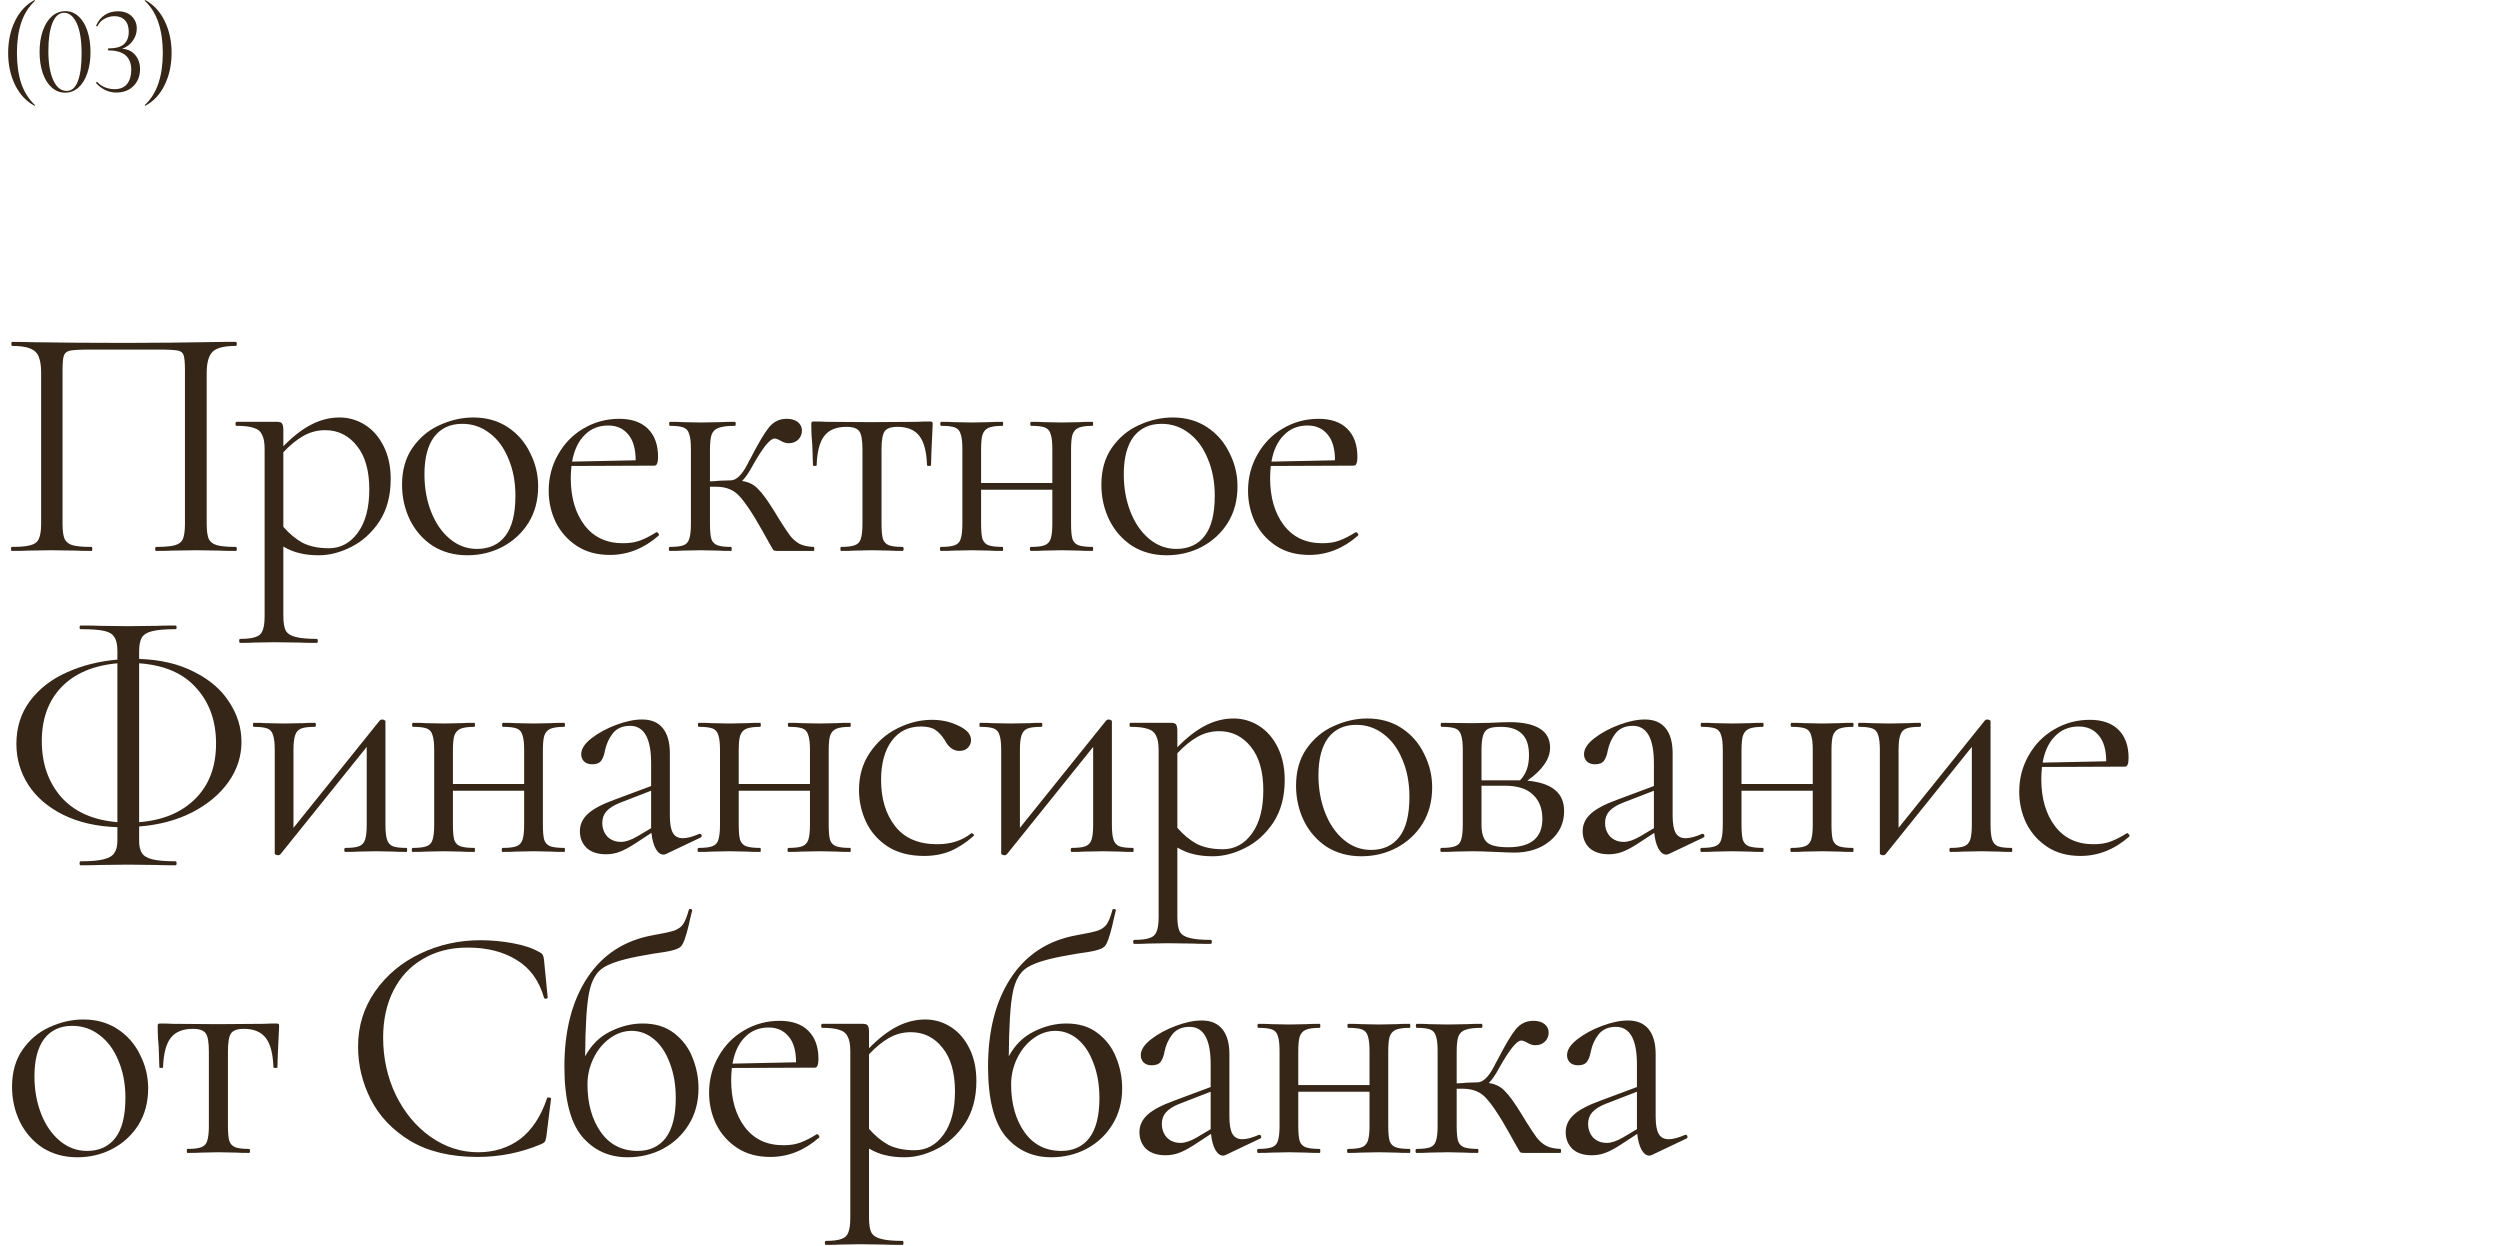 <?xml version="1.0" encoding="UTF-8"?> <svg xmlns="http://www.w3.org/2000/svg" width="299" height="149" viewBox="0 0 299 149" fill="none"><path d="M0.975 6.33C0.975 4.91 1.25 3.635 1.8 2.505C2.35 1.375 3.12 0.545 4.11 0.015C4.13 0.005 4.15 0.015 4.17 0.045C4.19 0.065 4.19 0.085 4.17 0.105C3.43 0.805 2.885 1.675 2.535 2.715C2.195 3.745 2.025 4.95 2.025 6.33C2.025 7.71 2.195 8.92 2.535 9.96C2.885 10.99 3.43 11.855 4.17 12.555C4.19 12.565 4.19 12.585 4.17 12.615C4.15 12.645 4.13 12.655 4.11 12.645C3.12 12.105 2.35 11.275 1.8 10.155C1.25 9.025 0.975 7.75 0.975 6.33ZM7.794 11.085C7.194 11.085 6.659 10.88 6.189 10.47C5.729 10.06 5.369 9.485 5.109 8.745C4.859 8.005 4.734 7.155 4.734 6.195C4.734 5.245 4.864 4.405 5.124 3.675C5.384 2.935 5.744 2.36 6.204 1.95C6.674 1.54 7.214 1.335 7.824 1.335C8.414 1.335 8.934 1.54 9.384 1.95C9.844 2.36 10.199 2.94 10.449 3.69C10.699 4.43 10.824 5.28 10.824 6.24C10.824 7.19 10.694 8.035 10.434 8.775C10.184 9.505 9.829 10.075 9.369 10.485C8.909 10.885 8.384 11.085 7.794 11.085ZM7.974 10.875C8.574 10.875 9.019 10.49 9.309 9.72C9.609 8.94 9.759 7.84 9.759 6.42C9.759 4.82 9.564 3.605 9.174 2.775C8.784 1.945 8.279 1.53 7.659 1.53C7.059 1.53 6.594 1.94 6.264 2.76C5.944 3.58 5.784 4.69 5.784 6.09C5.784 7.56 5.979 8.725 6.369 9.585C6.759 10.445 7.294 10.875 7.974 10.875ZM14.604 5.835C15.274 5.875 15.799 6.125 16.179 6.585C16.559 7.045 16.749 7.605 16.749 8.265C16.749 8.815 16.629 9.305 16.389 9.735C16.149 10.155 15.814 10.485 15.384 10.725C14.954 10.955 14.469 11.07 13.929 11.07C12.999 11.07 12.189 10.695 11.499 9.945L11.484 9.915C11.484 9.875 11.504 9.845 11.544 9.825C11.594 9.795 11.629 9.795 11.649 9.825C11.909 10.105 12.219 10.315 12.579 10.455C12.949 10.595 13.319 10.665 13.689 10.665C14.369 10.665 14.874 10.455 15.204 10.035C15.534 9.605 15.699 9.05 15.699 8.37C15.699 6.81 14.789 6.03 12.969 6.03C12.959 6.03 12.944 6.02 12.924 6C12.914 5.97 12.909 5.94 12.909 5.91C12.909 5.88 12.914 5.855 12.924 5.835C12.944 5.805 12.959 5.79 12.969 5.79C13.849 5.79 14.474 5.615 14.844 5.265C15.214 4.915 15.399 4.43 15.399 3.81C15.399 3.21 15.249 2.75 14.949 2.43C14.649 2.1 14.229 1.935 13.689 1.935C13.269 1.935 12.869 2.04 12.489 2.25C12.119 2.45 11.844 2.745 11.664 3.135C11.664 3.145 11.654 3.15 11.634 3.15C11.604 3.15 11.569 3.14 11.529 3.12C11.499 3.1 11.489 3.08 11.499 3.06C11.729 2.52 12.069 2.1 12.519 1.8C12.969 1.5 13.494 1.35 14.094 1.35C14.804 1.35 15.359 1.55 15.759 1.95C16.159 2.34 16.359 2.83 16.359 3.42C16.359 3.94 16.199 4.425 15.879 4.875C15.569 5.315 15.144 5.635 14.604 5.835ZM20.522 6.33C20.522 7.75 20.247 9.025 19.697 10.155C19.147 11.285 18.377 12.115 17.387 12.645C17.367 12.655 17.347 12.645 17.327 12.615C17.307 12.595 17.307 12.575 17.327 12.555C18.067 11.855 18.607 10.99 18.947 9.96C19.297 8.92 19.472 7.71 19.472 6.33C19.472 4.95 19.297 3.745 18.947 2.715C18.607 1.675 18.067 0.805 17.327 0.105C17.307 0.095 17.307 0.075 17.327 0.045C17.347 0.015 17.367 0.005 17.387 0.015C18.377 0.555 19.147 1.39 19.697 2.52C20.247 3.64 20.522 4.91 20.522 6.33Z" fill="#352617"></path><path d="M28.2 65.41C28.28 65.41 28.32 65.49 28.32 65.65C28.32 65.81 28.28 65.89 28.2 65.89C27.347 65.89 26.68 65.877 26.2 65.85L23.48 65.81L20.64 65.85C20.16 65.877 19.507 65.89 18.68 65.89C18.6 65.89 18.56 65.81 18.56 65.65C18.56 65.49 18.6 65.41 18.68 65.41C19.693 65.41 20.44 65.344 20.92 65.21C21.4 65.077 21.72 64.823 21.88 64.45C22.04 64.05 22.12 63.45 22.12 62.65V44.29C22.12 43.383 22.067 42.783 21.96 42.49C21.88 42.197 21.653 42.01 21.28 41.93C20.907 41.85 20.147 41.81 19 41.81H10.8C9.6 41.81 8.8 41.85 8.4 41.93C8 42.01 7.747 42.21 7.64 42.53C7.533 42.824 7.48 43.41 7.48 44.29V62.65C7.48 63.45 7.56 64.05 7.72 64.45C7.907 64.823 8.227 65.077 8.68 65.21C9.16 65.344 9.92 65.41 10.96 65.41C11.013 65.41 11.04 65.49 11.04 65.65C11.04 65.81 11.013 65.89 10.96 65.89C10.133 65.89 9.48 65.877 9 65.85L6.12 65.81L3.4 65.85C2.92 65.877 2.253 65.89 1.4 65.89C1.347 65.89 1.32 65.81 1.32 65.65C1.32 65.49 1.347 65.41 1.4 65.41C2.413 65.41 3.16 65.344 3.64 65.21C4.147 65.077 4.48 64.823 4.64 64.45C4.827 64.05 4.92 63.45 4.92 62.65V44.61C4.92 43.783 4.827 43.144 4.64 42.69C4.48 42.237 4.147 41.904 3.64 41.69C3.133 41.477 2.4 41.37 1.44 41.37C1.387 41.37 1.36 41.29 1.36 41.13C1.36 40.97 1.387 40.89 1.44 40.89C2.347 40.89 3.213 40.904 4.04 40.93C7.507 40.983 11.147 41.01 14.96 41.01C18.427 41.01 22.4 40.97 26.88 40.89H28.2C28.28 40.89 28.32 40.97 28.32 41.13C28.32 41.29 28.28 41.37 28.2 41.37C26.813 41.37 25.88 41.61 25.4 42.09C24.947 42.57 24.72 43.41 24.72 44.61V62.65C24.72 63.45 24.8 64.05 24.96 64.45C25.147 64.823 25.48 65.077 25.96 65.21C26.44 65.344 27.187 65.41 28.2 65.41ZM40.608 49.93C41.702 49.93 42.715 50.224 43.648 50.81C44.582 51.397 45.328 52.25 45.888 53.37C46.448 54.49 46.728 55.797 46.728 57.29C46.728 59.29 46.275 60.983 45.368 62.37C44.462 63.73 43.342 64.743 42.008 65.41C40.702 66.077 39.408 66.41 38.128 66.41C37.275 66.41 36.528 66.33 35.888 66.17C35.248 66.037 34.582 65.77 33.888 65.37V73.65C33.888 74.45 33.982 75.037 34.168 75.41C34.382 75.784 34.768 76.037 35.328 76.17C35.888 76.33 36.742 76.41 37.888 76.41C37.968 76.41 38.008 76.49 38.008 76.65C38.008 76.81 37.968 76.89 37.888 76.89C36.955 76.89 36.222 76.877 35.688 76.85L32.768 76.81L30.408 76.85C30.008 76.877 29.448 76.89 28.728 76.89C28.648 76.89 28.608 76.81 28.608 76.65C28.608 76.49 28.648 76.41 28.728 76.41C29.582 76.41 30.208 76.33 30.608 76.17C31.008 76.037 31.275 75.784 31.408 75.41C31.568 75.037 31.648 74.45 31.648 73.65V53.69C31.648 52.917 31.542 52.343 31.328 51.97C31.142 51.57 30.808 51.303 30.328 51.17C29.875 51.01 29.195 50.93 28.288 50.93C28.208 50.93 28.168 50.85 28.168 50.69C28.168 50.53 28.208 50.45 28.288 50.45H33.128C33.448 50.45 33.648 50.517 33.728 50.65C33.835 50.783 33.888 51.063 33.888 51.49V53.37C35.035 52.197 36.155 51.33 37.248 50.77C38.342 50.21 39.462 49.93 40.608 49.93ZM39.328 65.57C40.742 65.57 41.902 64.944 42.808 63.69C43.715 62.437 44.168 60.717 44.168 58.53C44.168 56.29 43.675 54.557 42.688 53.33C41.702 52.077 40.435 51.45 38.888 51.45C37.955 51.45 37.088 51.677 36.288 52.13C35.488 52.584 34.688 53.237 33.888 54.09V63.01C34.608 63.837 35.382 64.477 36.208 64.93C37.062 65.357 38.102 65.57 39.328 65.57ZM55.884 66.41C54.337 66.41 52.964 66.037 51.764 65.29C50.59 64.517 49.684 63.49 49.044 62.21C48.404 60.904 48.084 59.49 48.084 57.97C48.084 56.237 48.497 54.77 49.324 53.57C50.177 52.343 51.257 51.437 52.564 50.85C53.897 50.237 55.244 49.93 56.604 49.93C58.177 49.93 59.55 50.317 60.724 51.09C61.897 51.864 62.79 52.89 63.404 54.17C64.044 55.423 64.364 56.757 64.364 58.17C64.364 59.824 63.977 61.277 63.204 62.53C62.43 63.757 61.39 64.717 60.084 65.41C58.804 66.077 57.404 66.41 55.884 66.41ZM57.044 65.65C58.51 65.65 59.644 65.13 60.444 64.09C61.244 63.05 61.644 61.45 61.644 59.29C61.644 57.637 61.364 56.157 60.804 54.85C60.27 53.544 59.524 52.53 58.564 51.81C57.604 51.063 56.51 50.69 55.284 50.69C53.844 50.69 52.724 51.21 51.924 52.25C51.15 53.29 50.764 54.783 50.764 56.73C50.764 58.357 51.03 59.85 51.564 61.21C52.097 62.57 52.844 63.65 53.804 64.45C54.764 65.25 55.844 65.65 57.044 65.65ZM78.544 63.65C78.624 63.65 78.691 63.703 78.744 63.81C78.824 63.89 78.838 63.97 78.784 64.05C77.024 65.597 75.078 66.37 72.944 66.37C71.398 66.37 70.078 66.01 68.984 65.29C67.891 64.57 67.051 63.623 66.464 62.45C65.904 61.277 65.624 60.023 65.624 58.69C65.624 57.117 65.998 55.677 66.744 54.37C67.491 53.037 68.504 51.997 69.784 51.25C71.091 50.477 72.518 50.09 74.064 50.09C75.558 50.09 76.704 50.49 77.504 51.29C78.304 52.09 78.704 53.21 78.704 54.65C78.704 55.023 78.664 55.29 78.584 55.45C78.531 55.61 78.424 55.69 78.264 55.69L68.344 55.73C68.291 56.317 68.264 56.797 68.264 57.17C68.264 59.49 68.811 61.37 69.904 62.81C70.998 64.25 72.531 64.97 74.504 64.97C75.304 64.97 75.984 64.864 76.544 64.65C77.131 64.437 77.784 64.103 78.504 63.65H78.544ZM72.744 50.89C71.598 50.89 70.651 51.277 69.904 52.05C69.158 52.797 68.664 53.85 68.424 55.21L76.024 55.05C76.024 53.69 75.731 52.663 75.144 51.97C74.558 51.25 73.758 50.89 72.744 50.89ZM97.312 65.41C97.366 65.41 97.392 65.49 97.392 65.65C97.392 65.81 97.366 65.89 97.312 65.89H92.873C92.686 65.89 92.552 65.85 92.472 65.77C92.419 65.663 92.206 65.29 91.832 64.65C91.486 64.01 90.993 63.144 90.353 62.05C89.686 60.957 89.126 60.144 88.672 59.61C88.246 59.077 87.793 58.717 87.312 58.53C86.859 58.317 86.272 58.21 85.552 58.21H84.912V62.65C84.912 63.45 84.966 64.05 85.073 64.45C85.206 64.823 85.446 65.077 85.793 65.21C86.139 65.344 86.686 65.41 87.433 65.41C87.486 65.41 87.513 65.49 87.513 65.65C87.513 65.81 87.486 65.89 87.433 65.89C86.766 65.89 86.233 65.877 85.832 65.85L83.832 65.81L81.672 65.85C81.299 65.877 80.779 65.89 80.112 65.89C80.032 65.89 79.993 65.81 79.993 65.65C79.993 65.49 80.032 65.41 80.112 65.41C80.859 65.41 81.406 65.344 81.752 65.21C82.099 65.077 82.326 64.823 82.433 64.45C82.566 64.05 82.632 63.45 82.632 62.65V53.69C82.632 52.89 82.566 52.303 82.433 51.93C82.326 51.53 82.099 51.264 81.752 51.13C81.406 50.997 80.873 50.93 80.153 50.93C80.073 50.93 80.032 50.85 80.032 50.69C80.032 50.53 80.073 50.45 80.153 50.45C80.793 50.45 81.299 50.464 81.672 50.49L83.832 50.53L86.153 50.49C86.579 50.464 87.153 50.45 87.873 50.45C87.953 50.45 87.993 50.53 87.993 50.69C87.993 50.85 87.953 50.93 87.873 50.93C87.019 50.93 86.379 51.01 85.953 51.17C85.552 51.303 85.272 51.57 85.112 51.97C84.979 52.37 84.912 52.97 84.912 53.77V57.57C85.233 57.57 85.632 57.544 86.112 57.49L87.392 57.45C88.059 57.45 88.726 56.81 89.392 55.53C89.472 55.37 89.539 55.237 89.593 55.13C89.672 54.997 89.739 54.877 89.793 54.77C90.699 53.01 91.419 51.797 91.953 51.13C92.513 50.437 93.219 50.09 94.073 50.09C94.659 50.09 95.112 50.224 95.433 50.49C95.752 50.757 95.912 51.09 95.912 51.49C95.912 51.917 95.766 52.277 95.472 52.57C95.179 52.864 94.793 53.01 94.312 53.01C94.019 53.01 93.713 52.917 93.392 52.73C93.073 52.544 92.819 52.45 92.632 52.45C92.099 52.45 91.219 53.544 89.993 55.73C89.566 56.53 89.153 57.13 88.752 57.53C89.526 57.637 90.153 57.944 90.632 58.45C91.139 58.93 91.819 59.864 92.672 61.25L93.233 62.17C93.766 63.023 94.192 63.663 94.513 64.09C94.832 64.49 95.206 64.81 95.632 65.05C96.059 65.263 96.619 65.383 97.312 65.41ZM100.591 65.89C100.538 65.89 100.511 65.81 100.511 65.65C100.511 65.49 100.538 65.41 100.591 65.41C101.338 65.41 101.884 65.344 102.231 65.21C102.604 65.077 102.844 64.823 102.951 64.45C103.084 64.05 103.151 63.45 103.151 62.65V53.77C103.151 52.677 103.031 51.957 102.791 51.61C102.551 51.237 102.031 51.05 101.231 51.05C100.031 51.05 99.151 51.41 98.591 52.13C98.031 52.85 97.724 54.023 97.671 55.65C97.671 55.703 97.591 55.73 97.431 55.73C97.298 55.73 97.231 55.703 97.231 55.65L97.151 53.25C97.124 52.957 97.098 52.61 97.071 52.21C97.044 51.783 97.031 51.303 97.031 50.77C97.031 50.61 97.044 50.517 97.071 50.49C97.098 50.437 97.191 50.41 97.351 50.41C97.911 50.41 98.404 50.423 98.831 50.45L104.191 50.49L109.671 50.45C110.124 50.423 110.631 50.41 111.191 50.41C111.378 50.41 111.484 50.437 111.511 50.49C111.538 50.517 111.551 50.61 111.551 50.77C111.418 53.437 111.351 55.063 111.351 55.65C111.351 55.703 111.271 55.73 111.111 55.73C110.978 55.73 110.898 55.703 110.871 55.65C110.818 54.023 110.511 52.85 109.951 52.13C109.391 51.41 108.524 51.05 107.351 51.05C106.551 51.05 106.031 51.237 105.791 51.61C105.551 51.957 105.431 52.677 105.431 53.77V62.65C105.431 63.45 105.484 64.05 105.591 64.45C105.724 64.823 105.964 65.077 106.311 65.21C106.658 65.344 107.204 65.41 107.951 65.41C108.031 65.41 108.071 65.49 108.071 65.65C108.071 65.81 108.031 65.89 107.951 65.89C107.284 65.89 106.764 65.877 106.391 65.85L104.311 65.81L102.271 65.85C101.871 65.877 101.311 65.89 100.591 65.89ZM130.659 65.41C130.713 65.41 130.739 65.49 130.739 65.65C130.739 65.81 130.713 65.89 130.659 65.89C129.966 65.89 129.419 65.877 129.019 65.85L127.019 65.81L124.859 65.85C124.486 65.877 123.966 65.89 123.299 65.89C123.219 65.89 123.179 65.81 123.179 65.65C123.179 65.49 123.219 65.41 123.299 65.41C124.046 65.41 124.593 65.344 124.939 65.21C125.286 65.077 125.526 64.823 125.659 64.45C125.793 64.05 125.859 63.45 125.859 62.65V58.57H117.339V62.65C117.339 63.45 117.393 64.05 117.499 64.45C117.633 64.823 117.873 65.077 118.219 65.21C118.593 65.344 119.153 65.41 119.899 65.41C119.953 65.41 119.979 65.49 119.979 65.65C119.979 65.81 119.953 65.89 119.899 65.89C119.206 65.89 118.659 65.877 118.259 65.85L116.259 65.81L114.139 65.85C113.766 65.877 113.233 65.89 112.539 65.89C112.459 65.89 112.419 65.81 112.419 65.65C112.419 65.49 112.459 65.41 112.539 65.41C113.286 65.41 113.833 65.344 114.179 65.21C114.553 65.077 114.793 64.823 114.899 64.45C115.033 64.05 115.099 63.45 115.099 62.65V53.69C115.099 52.89 115.033 52.303 114.899 51.93C114.793 51.53 114.566 51.264 114.219 51.13C113.873 50.997 113.326 50.93 112.579 50.93C112.499 50.93 112.459 50.85 112.459 50.69C112.459 50.53 112.499 50.45 112.579 50.45C113.246 50.45 113.766 50.464 114.139 50.49L116.259 50.53L118.299 50.49C118.699 50.464 119.233 50.45 119.899 50.45C119.953 50.45 119.979 50.53 119.979 50.69C119.979 50.85 119.953 50.93 119.899 50.93C119.153 50.93 118.593 51.01 118.219 51.17C117.873 51.33 117.633 51.61 117.499 52.01C117.393 52.383 117.339 52.97 117.339 53.77V57.77H125.859V53.69C125.859 52.89 125.793 52.303 125.659 51.93C125.553 51.53 125.326 51.264 124.979 51.13C124.633 50.997 124.086 50.93 123.339 50.93C123.259 50.93 123.219 50.85 123.219 50.69C123.219 50.53 123.259 50.45 123.339 50.45C124.006 50.45 124.526 50.464 124.899 50.49L127.019 50.53L129.059 50.49C129.459 50.464 129.993 50.45 130.659 50.45C130.713 50.45 130.739 50.53 130.739 50.69C130.739 50.85 130.713 50.93 130.659 50.93C129.913 50.93 129.353 51.01 128.979 51.17C128.633 51.33 128.393 51.61 128.259 52.01C128.153 52.383 128.099 52.97 128.099 53.77V62.65C128.099 63.45 128.153 64.05 128.259 64.45C128.393 64.823 128.633 65.077 128.979 65.21C129.353 65.344 129.913 65.41 130.659 65.41ZM139.524 66.41C137.978 66.41 136.604 66.037 135.404 65.29C134.231 64.517 133.324 63.49 132.684 62.21C132.044 60.904 131.724 59.49 131.724 57.97C131.724 56.237 132.138 54.77 132.964 53.57C133.818 52.343 134.898 51.437 136.204 50.85C137.538 50.237 138.884 49.93 140.244 49.93C141.818 49.93 143.191 50.317 144.364 51.09C145.538 51.864 146.431 52.89 147.044 54.17C147.684 55.423 148.004 56.757 148.004 58.17C148.004 59.824 147.618 61.277 146.844 62.53C146.071 63.757 145.031 64.717 143.724 65.41C142.444 66.077 141.044 66.41 139.524 66.41ZM140.684 65.65C142.151 65.65 143.284 65.13 144.084 64.09C144.884 63.05 145.284 61.45 145.284 59.29C145.284 57.637 145.004 56.157 144.444 54.85C143.911 53.544 143.164 52.53 142.204 51.81C141.244 51.063 140.151 50.69 138.924 50.69C137.484 50.69 136.364 51.21 135.564 52.25C134.791 53.29 134.404 54.783 134.404 56.73C134.404 58.357 134.671 59.85 135.204 61.21C135.738 62.57 136.484 63.65 137.444 64.45C138.404 65.25 139.484 65.65 140.684 65.65ZM162.185 63.65C162.265 63.65 162.332 63.703 162.385 63.81C162.465 63.89 162.478 63.97 162.425 64.05C160.665 65.597 158.718 66.37 156.585 66.37C155.038 66.37 153.718 66.01 152.625 65.29C151.532 64.57 150.692 63.623 150.105 62.45C149.545 61.277 149.265 60.023 149.265 58.69C149.265 57.117 149.638 55.677 150.385 54.37C151.132 53.037 152.145 51.997 153.425 51.25C154.732 50.477 156.158 50.09 157.705 50.09C159.198 50.09 160.345 50.49 161.145 51.29C161.945 52.09 162.345 53.21 162.345 54.65C162.345 55.023 162.305 55.29 162.225 55.45C162.172 55.61 162.065 55.69 161.905 55.69L151.985 55.73C151.932 56.317 151.905 56.797 151.905 57.17C151.905 59.49 152.452 61.37 153.545 62.81C154.638 64.25 156.172 64.97 158.145 64.97C158.945 64.97 159.625 64.864 160.185 64.65C160.772 64.437 161.425 64.103 162.145 63.65H162.185ZM156.385 50.89C155.238 50.89 154.292 51.277 153.545 52.05C152.798 52.797 152.305 53.85 152.065 55.21L159.665 55.05C159.665 53.69 159.372 52.663 158.785 51.97C158.198 51.25 157.398 50.89 156.385 50.89ZM28.88 88.73C28.88 90.463 28.36 92.064 27.32 93.53C26.28 94.997 24.827 96.21 22.96 97.17C21.12 98.103 19.013 98.663 16.64 98.85V100.57C16.64 101.183 16.747 101.663 16.96 102.01C17.173 102.357 17.587 102.61 18.2 102.77C18.84 102.93 19.773 103.01 21 103.01C21.08 103.01 21.12 103.09 21.12 103.25C21.12 103.41 21.08 103.49 21 103.49C20.04 103.49 19.28 103.477 18.72 103.45L15.28 103.41L12 103.45C11.413 103.477 10.627 103.49 9.64 103.49C9.56 103.49 9.52 103.41 9.52 103.25C9.52 103.09 9.56 103.01 9.64 103.01C10.867 103.01 11.787 102.93 12.4 102.77C13.04 102.61 13.467 102.357 13.68 102.01C13.92 101.663 14.04 101.183 14.04 100.57V98.93C11.56 98.85 9.4 98.357 7.56 97.45C5.747 96.543 4.36 95.357 3.4 93.89C2.44 92.397 1.96 90.757 1.96 88.97C1.96 86.997 2.507 85.277 3.6 83.81C4.72 82.344 6.187 81.21 8 80.41C9.84 79.584 11.853 79.077 14.04 78.89V77.85C14.04 77.103 13.92 76.557 13.68 76.21C13.467 75.837 13.053 75.584 12.44 75.45C11.853 75.317 10.92 75.25 9.64 75.25C9.56 75.25 9.52 75.183 9.52 75.05C9.52 74.89 9.56 74.81 9.64 74.81C10.627 74.81 11.413 74.823 12 74.85L15.28 74.89L18.76 74.85C19.32 74.823 20.067 74.81 21 74.81C21.08 74.81 21.12 74.89 21.12 75.05C21.12 75.183 21.08 75.25 21 75.25C19.747 75.25 18.813 75.33 18.2 75.49C17.613 75.624 17.2 75.877 16.96 76.25C16.747 76.624 16.64 77.183 16.64 77.93V78.81C19.2 78.89 21.4 79.41 23.24 80.37C25.107 81.303 26.507 82.517 27.44 84.01C28.4 85.477 28.88 87.05 28.88 88.73ZM25.84 88.93C25.84 86.237 25.053 84.023 23.48 82.29C21.933 80.53 19.653 79.543 16.64 79.33V98.33C19.44 98.117 21.667 97.197 23.32 95.57C25 93.917 25.84 91.704 25.84 88.93ZM5 88.65C5 91.317 5.773 93.543 7.32 95.33C8.893 97.09 11.133 98.09 14.04 98.33V79.33C11.133 79.597 8.893 80.557 7.32 82.21C5.773 83.837 5 85.984 5 88.65ZM48.619 101.41C48.673 101.41 48.699 101.49 48.699 101.65C48.699 101.81 48.673 101.89 48.619 101.89C47.953 101.89 47.433 101.877 47.059 101.85L45.019 101.81L42.859 101.85C42.459 101.877 41.939 101.89 41.299 101.89C41.219 101.89 41.179 101.81 41.179 101.65C41.179 101.49 41.219 101.41 41.299 101.41C42.046 101.41 42.593 101.343 42.939 101.21C43.286 101.077 43.526 100.823 43.659 100.45C43.793 100.05 43.859 99.45 43.859 98.65V89.33L33.539 102.17C33.459 102.25 33.366 102.29 33.259 102.29C33.153 102.29 33.059 102.263 32.979 102.21C32.899 102.183 32.859 102.143 32.859 102.09V89.69C32.859 88.89 32.793 88.303 32.659 87.93C32.553 87.53 32.326 87.263 31.979 87.13C31.633 86.997 31.086 86.93 30.339 86.93C30.286 86.93 30.259 86.85 30.259 86.69C30.259 86.53 30.286 86.45 30.339 86.45C30.979 86.45 31.473 86.463 31.819 86.49L33.939 86.53L36.259 86.49C36.633 86.463 37.099 86.45 37.659 86.45C37.739 86.45 37.779 86.53 37.779 86.69C37.779 86.85 37.739 86.93 37.659 86.93C36.913 86.93 36.366 86.997 36.019 87.13C35.673 87.263 35.433 87.53 35.299 87.93C35.166 88.303 35.099 88.89 35.099 89.69V99.01L45.419 86.17C45.499 86.09 45.593 86.05 45.699 86.05C45.806 86.05 45.899 86.077 45.979 86.13C46.059 86.157 46.099 86.197 46.099 86.25V98.65C46.099 99.45 46.166 100.05 46.299 100.45C46.433 100.823 46.659 101.077 46.979 101.21C47.326 101.343 47.873 101.41 48.619 101.41ZM67.489 101.41C67.542 101.41 67.569 101.49 67.569 101.65C67.569 101.81 67.542 101.89 67.489 101.89C66.796 101.89 66.249 101.877 65.849 101.85L63.849 101.81L61.689 101.85C61.316 101.877 60.796 101.89 60.129 101.89C60.049 101.89 60.009 101.81 60.009 101.65C60.009 101.49 60.049 101.41 60.129 101.41C60.876 101.41 61.422 101.343 61.769 101.21C62.116 101.077 62.356 100.823 62.489 100.45C62.622 100.05 62.689 99.45 62.689 98.65V94.57H54.169V98.65C54.169 99.45 54.222 100.05 54.329 100.45C54.462 100.823 54.702 101.077 55.049 101.21C55.422 101.343 55.982 101.41 56.729 101.41C56.782 101.41 56.809 101.49 56.809 101.65C56.809 101.81 56.782 101.89 56.729 101.89C56.036 101.89 55.489 101.877 55.089 101.85L53.089 101.81L50.969 101.85C50.596 101.877 50.062 101.89 49.369 101.89C49.289 101.89 49.249 101.81 49.249 101.65C49.249 101.49 49.289 101.41 49.369 101.41C50.116 101.41 50.662 101.343 51.009 101.21C51.382 101.077 51.622 100.823 51.729 100.45C51.862 100.05 51.929 99.45 51.929 98.65V89.69C51.929 88.89 51.862 88.303 51.729 87.93C51.622 87.53 51.396 87.263 51.049 87.13C50.702 86.997 50.156 86.93 49.409 86.93C49.329 86.93 49.289 86.85 49.289 86.69C49.289 86.53 49.329 86.45 49.409 86.45C50.076 86.45 50.596 86.463 50.969 86.49L53.089 86.53L55.129 86.49C55.529 86.463 56.062 86.45 56.729 86.45C56.782 86.45 56.809 86.53 56.809 86.69C56.809 86.85 56.782 86.93 56.729 86.93C55.982 86.93 55.422 87.01 55.049 87.17C54.702 87.33 54.462 87.61 54.329 88.01C54.222 88.383 54.169 88.97 54.169 89.77V93.77H62.689V89.69C62.689 88.89 62.622 88.303 62.489 87.93C62.382 87.53 62.156 87.263 61.809 87.13C61.462 86.997 60.916 86.93 60.169 86.93C60.089 86.93 60.049 86.85 60.049 86.69C60.049 86.53 60.089 86.45 60.169 86.45C60.836 86.45 61.356 86.463 61.729 86.49L63.849 86.53L65.889 86.49C66.289 86.463 66.822 86.45 67.489 86.45C67.542 86.45 67.569 86.53 67.569 86.69C67.569 86.85 67.542 86.93 67.489 86.93C66.742 86.93 66.182 87.01 65.809 87.17C65.462 87.33 65.222 87.61 65.089 88.01C64.982 88.383 64.929 88.97 64.929 89.77V98.65C64.929 99.45 64.982 100.05 65.089 100.45C65.222 100.823 65.462 101.077 65.809 101.21C66.182 101.343 66.742 101.41 67.489 101.41ZM83.714 99.73C83.821 99.73 83.887 99.797 83.914 99.93C83.941 100.037 83.901 100.117 83.794 100.17L79.674 102.13C79.567 102.183 79.461 102.21 79.354 102.21C79.007 102.21 78.701 101.983 78.434 101.53C78.167 101.05 77.994 100.41 77.914 99.61L75.834 100.97C75.167 101.397 74.581 101.703 74.074 101.89C73.567 102.077 73.034 102.17 72.474 102.17C71.487 102.17 70.714 101.917 70.154 101.41C69.621 100.877 69.354 100.21 69.354 99.41C69.354 98.61 69.674 97.917 70.314 97.33C70.954 96.743 72.007 96.183 73.474 95.65L77.874 94.01V91.29C77.874 88.303 77.034 86.81 75.354 86.81C74.447 86.81 73.754 87.117 73.274 87.73C72.821 88.317 72.514 88.997 72.354 89.77C72.274 90.25 72.127 90.65 71.914 90.97C71.701 91.263 71.341 91.41 70.834 91.41C70.407 91.41 70.074 91.29 69.834 91.05C69.621 90.81 69.514 90.53 69.514 90.21C69.514 89.57 69.927 88.93 70.754 88.29C71.581 87.65 72.567 87.117 73.714 86.69C74.861 86.263 75.887 86.05 76.794 86.05C77.887 86.05 78.714 86.397 79.274 87.09C79.834 87.784 80.114 88.784 80.114 90.09V97.57C80.114 98.504 80.234 99.183 80.474 99.61C80.714 100.037 81.114 100.25 81.674 100.25C82.181 100.25 82.834 100.077 83.634 99.73H83.714ZM77.874 99.05V98.85V94.57L74.154 96.01C73.407 96.303 72.861 96.65 72.514 97.05C72.194 97.424 72.034 97.877 72.034 98.41C72.034 99.05 72.234 99.597 72.634 100.05C73.061 100.477 73.607 100.69 74.274 100.69C74.807 100.69 75.447 100.477 76.194 100.05L77.874 99.05ZM101.672 101.41C101.725 101.41 101.752 101.49 101.752 101.65C101.752 101.81 101.725 101.89 101.672 101.89C100.979 101.89 100.432 101.877 100.032 101.85L98.032 101.81L95.872 101.85C95.499 101.877 94.978 101.89 94.312 101.89C94.232 101.89 94.192 101.81 94.192 101.65C94.192 101.49 94.232 101.41 94.312 101.41C95.058 101.41 95.605 101.343 95.952 101.21C96.299 101.077 96.538 100.823 96.672 100.45C96.805 100.05 96.872 99.45 96.872 98.65V94.57H88.352V98.65C88.352 99.45 88.405 100.05 88.512 100.45C88.645 100.823 88.885 101.077 89.232 101.21C89.605 101.343 90.165 101.41 90.912 101.41C90.965 101.41 90.992 101.49 90.992 101.65C90.992 101.81 90.965 101.89 90.912 101.89C90.219 101.89 89.672 101.877 89.272 101.85L87.272 101.81L85.152 101.85C84.778 101.877 84.245 101.89 83.552 101.89C83.472 101.89 83.432 101.81 83.432 101.65C83.432 101.49 83.472 101.41 83.552 101.41C84.299 101.41 84.845 101.343 85.192 101.21C85.565 101.077 85.805 100.823 85.912 100.45C86.045 100.05 86.112 99.45 86.112 98.65V89.69C86.112 88.89 86.045 88.303 85.912 87.93C85.805 87.53 85.579 87.263 85.232 87.13C84.885 86.997 84.338 86.93 83.592 86.93C83.512 86.93 83.472 86.85 83.472 86.69C83.472 86.53 83.512 86.45 83.592 86.45C84.258 86.45 84.778 86.463 85.152 86.49L87.272 86.53L89.312 86.49C89.712 86.463 90.245 86.45 90.912 86.45C90.965 86.45 90.992 86.53 90.992 86.69C90.992 86.85 90.965 86.93 90.912 86.93C90.165 86.93 89.605 87.01 89.232 87.17C88.885 87.33 88.645 87.61 88.512 88.01C88.405 88.383 88.352 88.97 88.352 89.77V93.77H96.872V89.69C96.872 88.89 96.805 88.303 96.672 87.93C96.565 87.53 96.338 87.263 95.992 87.13C95.645 86.997 95.099 86.93 94.352 86.93C94.272 86.93 94.232 86.85 94.232 86.69C94.232 86.53 94.272 86.45 94.352 86.45C95.019 86.45 95.538 86.463 95.912 86.49L98.032 86.53L100.072 86.49C100.472 86.463 101.005 86.45 101.672 86.45C101.725 86.45 101.752 86.53 101.752 86.69C101.752 86.85 101.725 86.93 101.672 86.93C100.925 86.93 100.365 87.01 99.992 87.17C99.645 87.33 99.405 87.61 99.272 88.01C99.165 88.383 99.112 88.97 99.112 89.77V98.65C99.112 99.45 99.165 100.05 99.272 100.45C99.405 100.823 99.645 101.077 99.992 101.21C100.365 101.343 100.925 101.41 101.672 101.41ZM110.537 102.37C108.804 102.37 107.35 101.997 106.177 101.25C105.004 100.477 104.137 99.49 103.577 98.29C103.017 97.09 102.737 95.823 102.737 94.49C102.737 92.784 103.164 91.303 104.017 90.05C104.87 88.77 105.964 87.797 107.297 87.13C108.657 86.437 110.044 86.09 111.457 86.09C112.63 86.09 113.697 86.33 114.657 86.81C115.644 87.263 116.137 87.837 116.137 88.53C116.137 88.877 116.004 89.183 115.737 89.45C115.497 89.69 115.164 89.81 114.737 89.81C114.017 89.81 113.43 89.37 112.977 88.49C112.63 87.957 112.257 87.557 111.857 87.29C111.457 87.023 110.884 86.89 110.137 86.89C108.644 86.89 107.47 87.477 106.617 88.65C105.79 89.797 105.377 91.344 105.377 93.29C105.377 95.53 105.937 97.37 107.057 98.81C108.177 100.25 109.857 100.97 112.097 100.97C113.724 100.97 115.084 100.53 116.177 99.65H116.217C116.297 99.65 116.364 99.69 116.417 99.77C116.497 99.85 116.51 99.917 116.457 99.97C115.524 100.797 114.577 101.41 113.617 101.81C112.684 102.183 111.657 102.37 110.537 102.37ZM135.502 101.41C135.556 101.41 135.582 101.49 135.582 101.65C135.582 101.81 135.556 101.89 135.502 101.89C134.836 101.89 134.316 101.877 133.942 101.85L131.902 101.81L129.742 101.85C129.342 101.877 128.822 101.89 128.182 101.89C128.102 101.89 128.062 101.81 128.062 101.65C128.062 101.49 128.102 101.41 128.182 101.41C128.929 101.41 129.476 101.343 129.822 101.21C130.169 101.077 130.409 100.823 130.542 100.45C130.676 100.05 130.742 99.45 130.742 98.65V89.33L120.422 102.17C120.342 102.25 120.249 102.29 120.142 102.29C120.036 102.29 119.942 102.263 119.862 102.21C119.782 102.183 119.742 102.143 119.742 102.09V89.69C119.742 88.89 119.676 88.303 119.542 87.93C119.436 87.53 119.209 87.263 118.862 87.13C118.516 86.997 117.969 86.93 117.222 86.93C117.169 86.93 117.142 86.85 117.142 86.69C117.142 86.53 117.169 86.45 117.222 86.45C117.862 86.45 118.356 86.463 118.702 86.49L120.822 86.53L123.142 86.49C123.516 86.463 123.982 86.45 124.542 86.45C124.622 86.45 124.662 86.53 124.662 86.69C124.662 86.85 124.622 86.93 124.542 86.93C123.796 86.93 123.249 86.997 122.902 87.13C122.556 87.263 122.316 87.53 122.182 87.93C122.049 88.303 121.982 88.89 121.982 89.69V99.01L132.302 86.17C132.382 86.09 132.476 86.05 132.582 86.05C132.689 86.05 132.782 86.077 132.862 86.13C132.942 86.157 132.982 86.197 132.982 86.25V98.65C132.982 99.45 133.049 100.05 133.182 100.45C133.316 100.823 133.542 101.077 133.862 101.21C134.209 101.343 134.756 101.41 135.502 101.41ZM147.532 85.93C148.625 85.93 149.639 86.224 150.572 86.81C151.505 87.397 152.252 88.25 152.812 89.37C153.372 90.49 153.652 91.797 153.652 93.29C153.652 95.29 153.199 96.984 152.292 98.37C151.385 99.73 150.265 100.743 148.932 101.41C147.625 102.077 146.332 102.41 145.052 102.41C144.199 102.41 143.452 102.33 142.812 102.17C142.172 102.037 141.505 101.77 140.812 101.37V109.65C140.812 110.45 140.905 111.037 141.092 111.41C141.305 111.783 141.692 112.037 142.252 112.17C142.812 112.33 143.665 112.41 144.812 112.41C144.892 112.41 144.932 112.49 144.932 112.65C144.932 112.81 144.892 112.89 144.812 112.89C143.879 112.89 143.145 112.877 142.612 112.85L139.692 112.81L137.332 112.85C136.932 112.877 136.372 112.89 135.652 112.89C135.572 112.89 135.532 112.81 135.532 112.65C135.532 112.49 135.572 112.41 135.652 112.41C136.505 112.41 137.132 112.33 137.532 112.17C137.932 112.037 138.199 111.783 138.332 111.41C138.492 111.037 138.572 110.45 138.572 109.65V89.69C138.572 88.917 138.465 88.344 138.252 87.97C138.065 87.57 137.732 87.303 137.252 87.17C136.799 87.01 136.119 86.93 135.212 86.93C135.132 86.93 135.092 86.85 135.092 86.69C135.092 86.53 135.132 86.45 135.212 86.45H140.052C140.372 86.45 140.572 86.517 140.652 86.65C140.759 86.784 140.812 87.064 140.812 87.49V89.37C141.959 88.197 143.079 87.33 144.172 86.77C145.265 86.21 146.385 85.93 147.532 85.93ZM146.252 101.57C147.665 101.57 148.825 100.943 149.732 99.69C150.639 98.437 151.092 96.717 151.092 94.53C151.092 92.29 150.599 90.557 149.612 89.33C148.625 88.077 147.359 87.45 145.812 87.45C144.879 87.45 144.012 87.677 143.212 88.13C142.412 88.584 141.612 89.237 140.812 90.09V99.01C141.532 99.837 142.305 100.477 143.132 100.93C143.985 101.357 145.025 101.57 146.252 101.57ZM162.807 102.41C161.261 102.41 159.887 102.037 158.687 101.29C157.514 100.517 156.607 99.49 155.967 98.21C155.327 96.903 155.007 95.49 155.007 93.97C155.007 92.237 155.421 90.77 156.247 89.57C157.101 88.344 158.181 87.437 159.487 86.85C160.821 86.237 162.167 85.93 163.527 85.93C165.101 85.93 166.474 86.317 167.647 87.09C168.821 87.864 169.714 88.89 170.327 90.17C170.967 91.424 171.287 92.757 171.287 94.17C171.287 95.823 170.901 97.277 170.127 98.53C169.354 99.757 168.314 100.717 167.007 101.41C165.727 102.077 164.327 102.41 162.807 102.41ZM163.967 101.65C165.434 101.65 166.567 101.13 167.367 100.09C168.167 99.05 168.567 97.45 168.567 95.29C168.567 93.637 168.287 92.157 167.727 90.85C167.194 89.543 166.447 88.53 165.487 87.81C164.527 87.064 163.434 86.69 162.207 86.69C160.767 86.69 159.647 87.21 158.847 88.25C158.074 89.29 157.687 90.784 157.687 92.73C157.687 94.357 157.954 95.85 158.487 97.21C159.021 98.57 159.767 99.65 160.727 100.45C161.687 101.25 162.767 101.65 163.967 101.65ZM182.668 93.37C184.161 93.504 185.268 93.877 185.988 94.49C186.708 95.077 187.068 95.917 187.068 97.01C187.068 98.45 186.508 99.637 185.388 100.57C184.268 101.503 182.841 101.97 181.108 101.97C180.708 101.97 179.948 101.943 178.828 101.89C177.548 101.837 176.641 101.81 176.108 101.81L173.988 101.85C173.614 101.877 173.081 101.89 172.388 101.89C172.308 101.89 172.268 101.81 172.268 101.65C172.268 101.49 172.308 101.41 172.388 101.41C173.134 101.41 173.681 101.343 174.028 101.21C174.401 101.077 174.641 100.823 174.748 100.45C174.881 100.05 174.948 99.45 174.948 98.65V89.69C174.948 88.89 174.881 88.303 174.748 87.93C174.641 87.53 174.414 87.263 174.068 87.13C173.721 86.997 173.174 86.93 172.428 86.93C172.348 86.93 172.308 86.85 172.308 86.69C172.308 86.53 172.348 86.45 172.428 86.45L176.108 86.49L178.188 86.45C179.254 86.397 180.041 86.37 180.548 86.37C182.121 86.37 183.321 86.624 184.148 87.13C184.974 87.637 185.388 88.397 185.388 89.41C185.388 90.103 185.161 90.77 184.708 91.41C184.281 92.05 183.601 92.704 182.668 93.37ZM179.508 86.93C178.868 86.93 178.388 86.997 178.068 87.13C177.748 87.263 177.521 87.53 177.388 87.93C177.254 88.33 177.188 88.944 177.188 89.77V93.33H181.348H181.788C182.508 92.61 182.868 91.61 182.868 90.33C182.868 89.157 182.588 88.303 182.028 87.77C181.468 87.21 180.628 86.93 179.508 86.93ZM180.388 101.33C183.108 101.33 184.468 100.197 184.468 97.93C184.468 96.704 184.094 95.743 183.348 95.05C182.628 94.33 181.494 93.97 179.948 93.97H177.188V98.65C177.188 99.637 177.401 100.33 177.828 100.73C178.254 101.13 179.108 101.33 180.388 101.33ZM203.647 99.73C203.754 99.73 203.82 99.797 203.847 99.93C203.874 100.037 203.834 100.117 203.727 100.17L199.607 102.13C199.5 102.183 199.394 102.21 199.287 102.21C198.94 102.21 198.634 101.983 198.367 101.53C198.1 101.05 197.927 100.41 197.847 99.61L195.767 100.97C195.1 101.397 194.514 101.703 194.007 101.89C193.5 102.077 192.967 102.17 192.407 102.17C191.42 102.17 190.647 101.917 190.087 101.41C189.554 100.877 189.287 100.21 189.287 99.41C189.287 98.61 189.607 97.917 190.247 97.33C190.887 96.743 191.94 96.183 193.407 95.65L197.807 94.01V91.29C197.807 88.303 196.967 86.81 195.287 86.81C194.38 86.81 193.687 87.117 193.207 87.73C192.754 88.317 192.447 88.997 192.287 89.77C192.207 90.25 192.06 90.65 191.847 90.97C191.634 91.263 191.274 91.41 190.767 91.41C190.34 91.41 190.007 91.29 189.767 91.05C189.554 90.81 189.447 90.53 189.447 90.21C189.447 89.57 189.86 88.93 190.687 88.29C191.514 87.65 192.5 87.117 193.647 86.69C194.794 86.263 195.82 86.05 196.727 86.05C197.82 86.05 198.647 86.397 199.207 87.09C199.767 87.784 200.047 88.784 200.047 90.09V97.57C200.047 98.504 200.167 99.183 200.407 99.61C200.647 100.037 201.047 100.25 201.607 100.25C202.114 100.25 202.767 100.077 203.567 99.73H203.647ZM197.807 99.05V98.85V94.57L194.087 96.01C193.34 96.303 192.794 96.65 192.447 97.05C192.127 97.424 191.967 97.877 191.967 98.41C191.967 99.05 192.167 99.597 192.567 100.05C192.994 100.477 193.54 100.69 194.207 100.69C194.74 100.69 195.38 100.477 196.127 100.05L197.807 99.05ZM221.605 101.41C221.658 101.41 221.685 101.49 221.685 101.65C221.685 101.81 221.658 101.89 221.605 101.89C220.911 101.89 220.365 101.877 219.965 101.85L217.965 101.81L215.805 101.85C215.431 101.877 214.911 101.89 214.245 101.89C214.165 101.89 214.125 101.81 214.125 101.65C214.125 101.49 214.165 101.41 214.245 101.41C214.991 101.41 215.538 101.343 215.885 101.21C216.231 101.077 216.471 100.823 216.605 100.45C216.738 100.05 216.805 99.45 216.805 98.65V94.57H208.285V98.65C208.285 99.45 208.338 100.05 208.445 100.45C208.578 100.823 208.818 101.077 209.165 101.21C209.538 101.343 210.098 101.41 210.845 101.41C210.898 101.41 210.925 101.49 210.925 101.65C210.925 101.81 210.898 101.89 210.845 101.89C210.151 101.89 209.605 101.877 209.205 101.85L207.205 101.81L205.085 101.85C204.711 101.877 204.178 101.89 203.485 101.89C203.405 101.89 203.365 101.81 203.365 101.65C203.365 101.49 203.405 101.41 203.485 101.41C204.231 101.41 204.778 101.343 205.125 101.21C205.498 101.077 205.738 100.823 205.845 100.45C205.978 100.05 206.045 99.45 206.045 98.65V89.69C206.045 88.89 205.978 88.303 205.845 87.93C205.738 87.53 205.511 87.263 205.165 87.13C204.818 86.997 204.271 86.93 203.525 86.93C203.445 86.93 203.405 86.85 203.405 86.69C203.405 86.53 203.445 86.45 203.525 86.45C204.191 86.45 204.711 86.463 205.085 86.49L207.205 86.53L209.245 86.49C209.645 86.463 210.178 86.45 210.845 86.45C210.898 86.45 210.925 86.53 210.925 86.69C210.925 86.85 210.898 86.93 210.845 86.93C210.098 86.93 209.538 87.01 209.165 87.17C208.818 87.33 208.578 87.61 208.445 88.01C208.338 88.383 208.285 88.97 208.285 89.77V93.77H216.805V89.69C216.805 88.89 216.738 88.303 216.605 87.93C216.498 87.53 216.271 87.263 215.925 87.13C215.578 86.997 215.031 86.93 214.285 86.93C214.205 86.93 214.165 86.85 214.165 86.69C214.165 86.53 214.205 86.45 214.285 86.45C214.951 86.45 215.471 86.463 215.845 86.49L217.965 86.53L220.005 86.49C220.405 86.463 220.938 86.45 221.605 86.45C221.658 86.45 221.685 86.53 221.685 86.69C221.685 86.85 221.658 86.93 221.605 86.93C220.858 86.93 220.298 87.01 219.925 87.17C219.578 87.33 219.338 87.61 219.205 88.01C219.098 88.383 219.045 88.97 219.045 89.77V98.65C219.045 99.45 219.098 100.05 219.205 100.45C219.338 100.823 219.578 101.077 219.925 101.21C220.298 101.343 220.858 101.41 221.605 101.41ZM240.59 101.41C240.643 101.41 240.67 101.49 240.67 101.65C240.67 101.81 240.643 101.89 240.59 101.89C239.923 101.89 239.403 101.877 239.03 101.85L236.99 101.81L234.83 101.85C234.43 101.877 233.91 101.89 233.27 101.89C233.19 101.89 233.15 101.81 233.15 101.65C233.15 101.49 233.19 101.41 233.27 101.41C234.016 101.41 234.563 101.343 234.91 101.21C235.256 101.077 235.496 100.823 235.63 100.45C235.763 100.05 235.83 99.45 235.83 98.65V89.33L225.51 102.17C225.43 102.25 225.336 102.29 225.23 102.29C225.123 102.29 225.03 102.263 224.95 102.21C224.87 102.183 224.83 102.143 224.83 102.09V89.69C224.83 88.89 224.763 88.303 224.63 87.93C224.523 87.53 224.296 87.263 223.95 87.13C223.603 86.997 223.056 86.93 222.31 86.93C222.256 86.93 222.23 86.85 222.23 86.69C222.23 86.53 222.256 86.45 222.31 86.45C222.95 86.45 223.443 86.463 223.79 86.49L225.91 86.53L228.23 86.49C228.603 86.463 229.07 86.45 229.63 86.45C229.71 86.45 229.75 86.53 229.75 86.69C229.75 86.85 229.71 86.93 229.63 86.93C228.883 86.93 228.336 86.997 227.99 87.13C227.643 87.263 227.403 87.53 227.27 87.93C227.136 88.303 227.07 88.89 227.07 89.69V99.01L237.39 86.17C237.47 86.09 237.563 86.05 237.67 86.05C237.776 86.05 237.87 86.077 237.95 86.13C238.03 86.157 238.07 86.197 238.07 86.25V98.65C238.07 99.45 238.136 100.05 238.27 100.45C238.403 100.823 238.63 101.077 238.95 101.21C239.296 101.343 239.843 101.41 240.59 101.41ZM254.419 99.65C254.499 99.65 254.566 99.704 254.619 99.81C254.699 99.89 254.713 99.97 254.659 100.05C252.899 101.597 250.953 102.37 248.819 102.37C247.273 102.37 245.953 102.01 244.859 101.29C243.766 100.57 242.926 99.624 242.339 98.45C241.779 97.277 241.499 96.023 241.499 94.69C241.499 93.117 241.873 91.677 242.619 90.37C243.366 89.037 244.379 87.997 245.659 87.25C246.966 86.477 248.393 86.09 249.939 86.09C251.433 86.09 252.579 86.49 253.379 87.29C254.179 88.09 254.579 89.21 254.579 90.65C254.579 91.023 254.539 91.29 254.459 91.45C254.406 91.61 254.299 91.69 254.139 91.69L244.219 91.73C244.166 92.317 244.139 92.797 244.139 93.17C244.139 95.49 244.686 97.37 245.779 98.81C246.873 100.25 248.406 100.97 250.379 100.97C251.179 100.97 251.859 100.863 252.419 100.65C253.006 100.437 253.659 100.103 254.379 99.65H254.419ZM248.619 86.89C247.473 86.89 246.526 87.277 245.779 88.05C245.033 88.797 244.539 89.85 244.299 91.21L251.899 91.05C251.899 89.69 251.606 88.663 251.019 87.97C250.433 87.25 249.633 86.89 248.619 86.89ZM9.24 138.41C7.693 138.41 6.32 138.037 5.12 137.29C3.947 136.517 3.04 135.49 2.4 134.21C1.76 132.903 1.44 131.49 1.44 129.97C1.44 128.237 1.853 126.77 2.68 125.57C3.533 124.343 4.613 123.437 5.92 122.85C7.253 122.237 8.6 121.93 9.96 121.93C11.533 121.93 12.907 122.317 14.08 123.09C15.253 123.863 16.147 124.89 16.76 126.17C17.4 127.423 17.72 128.757 17.72 130.17C17.72 131.823 17.333 133.277 16.56 134.53C15.787 135.757 14.747 136.717 13.44 137.41C12.16 138.077 10.76 138.41 9.24 138.41ZM10.4 137.65C11.867 137.65 13 137.13 13.8 136.09C14.6 135.05 15 133.45 15 131.29C15 129.637 14.72 128.157 14.16 126.85C13.627 125.543 12.88 124.53 11.92 123.81C10.96 123.063 9.867 122.69 8.64 122.69C7.2 122.69 6.08 123.21 5.28 124.25C4.507 125.29 4.12 126.783 4.12 128.73C4.12 130.357 4.387 131.85 4.92 133.21C5.453 134.57 6.2 135.65 7.16 136.45C8.12 137.25 9.2 137.65 10.4 137.65ZM22.421 137.89C22.367 137.89 22.341 137.81 22.341 137.65C22.341 137.49 22.367 137.41 22.421 137.41C23.167 137.41 23.714 137.343 24.061 137.21C24.434 137.077 24.674 136.823 24.781 136.45C24.914 136.05 24.981 135.45 24.981 134.65V125.77C24.981 124.677 24.861 123.957 24.621 123.61C24.381 123.237 23.861 123.05 23.061 123.05C21.861 123.05 20.981 123.41 20.421 124.13C19.861 124.85 19.554 126.023 19.501 127.65C19.501 127.703 19.421 127.73 19.261 127.73C19.127 127.73 19.061 127.703 19.061 127.65L18.981 125.25C18.954 124.957 18.927 124.61 18.901 124.21C18.874 123.783 18.861 123.303 18.861 122.77C18.861 122.61 18.874 122.517 18.901 122.49C18.927 122.437 19.021 122.41 19.181 122.41C19.741 122.41 20.234 122.423 20.661 122.45L26.021 122.49L31.501 122.45C31.954 122.423 32.461 122.41 33.021 122.41C33.207 122.41 33.314 122.437 33.341 122.49C33.367 122.517 33.381 122.61 33.381 122.77C33.247 125.437 33.181 127.063 33.181 127.65C33.181 127.703 33.101 127.73 32.941 127.73C32.807 127.73 32.727 127.703 32.701 127.65C32.647 126.023 32.341 124.85 31.781 124.13C31.221 123.41 30.354 123.05 29.181 123.05C28.381 123.05 27.861 123.237 27.621 123.61C27.381 123.957 27.261 124.677 27.261 125.77V134.65C27.261 135.45 27.314 136.05 27.421 136.45C27.554 136.823 27.794 137.077 28.141 137.21C28.487 137.343 29.034 137.41 29.781 137.41C29.861 137.41 29.901 137.49 29.901 137.65C29.901 137.81 29.861 137.89 29.781 137.89C29.114 137.89 28.594 137.877 28.221 137.85L26.141 137.81L24.101 137.85C23.701 137.877 23.141 137.89 22.421 137.89ZM57.464 112.45C58.744 112.45 60.037 112.57 61.344 112.81C62.651 113.05 63.691 113.397 64.464 113.85C64.704 113.957 64.851 114.077 64.904 114.21C64.984 114.317 65.037 114.517 65.064 114.81L65.504 119.29C65.504 119.37 65.437 119.423 65.304 119.45C65.171 119.45 65.091 119.41 65.064 119.33C64.477 117.277 63.384 115.77 61.784 114.81C60.211 113.823 58.251 113.33 55.904 113.33C53.877 113.33 52.104 113.783 50.584 114.69C49.064 115.57 47.891 116.823 47.064 118.45C46.237 120.077 45.824 121.957 45.824 124.09C45.824 126.57 46.331 128.863 47.344 130.97C48.384 133.077 49.771 134.743 51.504 135.97C53.264 137.197 55.157 137.81 57.184 137.81C59.104 137.81 60.771 137.29 62.184 136.25C63.597 135.183 64.677 133.557 65.424 131.37C65.424 131.29 65.477 131.25 65.584 131.25C65.664 131.25 65.731 131.263 65.784 131.29C65.864 131.317 65.904 131.357 65.904 131.41L65.344 135.93C65.291 136.25 65.224 136.463 65.144 136.57C65.091 136.65 64.944 136.743 64.704 136.85C62.304 137.863 59.771 138.37 57.104 138.37C53.904 138.37 51.224 137.73 49.064 136.45C46.931 135.143 45.357 133.49 44.344 131.49C43.331 129.49 42.824 127.383 42.824 125.17C42.824 122.717 43.504 120.517 44.864 118.57C46.224 116.623 48.024 115.117 50.264 114.05C52.504 112.983 54.904 112.45 57.464 112.45ZM76.862 122.41C78.382 122.41 79.635 122.797 80.622 123.57C81.635 124.343 82.368 125.317 82.822 126.49C83.302 127.663 83.542 128.89 83.542 130.17C83.542 131.797 83.155 133.237 82.382 134.49C81.609 135.743 80.569 136.717 79.262 137.41C77.982 138.077 76.582 138.41 75.062 138.41C72.822 138.41 70.995 137.57 69.582 135.89C68.195 134.183 67.502 131.41 67.502 127.57C67.502 123.277 68.409 119.743 70.222 116.97C72.062 114.17 74.689 112.463 78.102 111.85C79.329 111.637 80.182 111.45 80.662 111.29C81.142 111.103 81.489 110.85 81.702 110.53C81.942 110.183 82.168 109.61 82.382 108.81C82.409 108.73 82.489 108.703 82.622 108.73C82.755 108.757 82.808 108.81 82.782 108.89C82.515 109.983 82.382 110.557 82.382 110.61C82.035 112.077 81.715 112.943 81.422 113.21C81.155 113.477 80.528 113.69 79.542 113.85C78.582 113.983 77.755 114.117 77.062 114.25C74.742 114.65 73.129 115.13 72.222 115.69C71.342 116.223 70.755 117.223 70.462 118.69C70.168 120.13 70.008 122.677 69.982 126.33C70.728 124.97 71.728 123.983 72.982 123.37C74.262 122.73 75.555 122.41 76.862 122.41ZM76.262 137.65C77.702 137.65 78.822 137.13 79.622 136.09C80.422 135.023 80.822 133.437 80.822 131.33C80.822 129.757 80.582 128.357 80.102 127.13C79.648 125.903 79.022 124.957 78.222 124.29C77.422 123.623 76.528 123.29 75.542 123.29C74.609 123.29 73.728 123.597 72.902 124.21C72.102 124.797 71.462 125.583 70.982 126.57C70.502 127.557 70.262 128.597 70.262 129.69C70.262 131.983 70.795 133.89 71.862 135.41C72.928 136.903 74.395 137.65 76.262 137.65ZM97.727 135.65C97.807 135.65 97.874 135.703 97.927 135.81C98.007 135.89 98.02 135.97 97.967 136.05C96.207 137.597 94.26 138.37 92.127 138.37C90.581 138.37 89.26 138.01 88.167 137.29C87.074 136.57 86.234 135.623 85.647 134.45C85.087 133.277 84.807 132.023 84.807 130.69C84.807 129.117 85.18 127.677 85.927 126.37C86.674 125.037 87.687 123.997 88.967 123.25C90.274 122.477 91.701 122.09 93.247 122.09C94.74 122.09 95.887 122.49 96.687 123.29C97.487 124.09 97.887 125.21 97.887 126.65C97.887 127.023 97.847 127.29 97.767 127.45C97.714 127.61 97.607 127.69 97.447 127.69L87.527 127.73C87.474 128.317 87.447 128.797 87.447 129.17C87.447 131.49 87.994 133.37 89.087 134.81C90.18 136.25 91.714 136.97 93.687 136.97C94.487 136.97 95.167 136.863 95.727 136.65C96.314 136.437 96.967 136.103 97.687 135.65H97.727ZM91.927 122.89C90.781 122.89 89.834 123.277 89.087 124.05C88.341 124.797 87.847 125.85 87.607 127.21L95.207 127.05C95.207 125.69 94.914 124.663 94.327 123.97C93.74 123.25 92.941 122.89 91.927 122.89ZM110.655 121.93C111.749 121.93 112.762 122.223 113.695 122.81C114.629 123.397 115.375 124.25 115.935 125.37C116.495 126.49 116.775 127.797 116.775 129.29C116.775 131.29 116.322 132.983 115.415 134.37C114.509 135.73 113.389 136.743 112.055 137.41C110.749 138.077 109.455 138.41 108.175 138.41C107.322 138.41 106.575 138.33 105.935 138.17C105.295 138.037 104.629 137.77 103.935 137.37V145.65C103.935 146.45 104.029 147.037 104.215 147.41C104.429 147.783 104.815 148.037 105.375 148.17C105.935 148.33 106.789 148.41 107.935 148.41C108.015 148.41 108.055 148.49 108.055 148.65C108.055 148.81 108.015 148.89 107.935 148.89C107.002 148.89 106.269 148.877 105.735 148.85L102.815 148.81L100.455 148.85C100.055 148.877 99.495 148.89 98.775 148.89C98.695 148.89 98.655 148.81 98.655 148.65C98.655 148.49 98.695 148.41 98.775 148.41C99.629 148.41 100.255 148.33 100.655 148.17C101.055 148.037 101.322 147.783 101.455 147.41C101.615 147.037 101.695 146.45 101.695 145.65V125.69C101.695 124.917 101.589 124.343 101.375 123.97C101.189 123.57 100.855 123.303 100.375 123.17C99.922 123.01 99.242 122.93 98.335 122.93C98.255 122.93 98.215 122.85 98.215 122.69C98.215 122.53 98.255 122.45 98.335 122.45H103.175C103.495 122.45 103.695 122.517 103.775 122.65C103.882 122.783 103.935 123.063 103.935 123.49V125.37C105.082 124.197 106.202 123.33 107.295 122.77C108.389 122.21 109.509 121.93 110.655 121.93ZM109.375 137.57C110.789 137.57 111.949 136.943 112.855 135.69C113.762 134.437 114.215 132.717 114.215 130.53C114.215 128.29 113.722 126.557 112.735 125.33C111.749 124.077 110.482 123.45 108.935 123.45C108.002 123.45 107.135 123.677 106.335 124.13C105.535 124.583 104.735 125.237 103.935 126.09V135.01C104.655 135.837 105.429 136.477 106.255 136.93C107.109 137.357 108.149 137.57 109.375 137.57ZM127.531 122.41C129.051 122.41 130.304 122.797 131.291 123.57C132.304 124.343 133.037 125.317 133.491 126.49C133.971 127.663 134.211 128.89 134.211 130.17C134.211 131.797 133.824 133.237 133.051 134.49C132.277 135.743 131.237 136.717 129.931 137.41C128.651 138.077 127.251 138.41 125.731 138.41C123.491 138.41 121.664 137.57 120.251 135.89C118.864 134.183 118.171 131.41 118.171 127.57C118.171 123.277 119.077 119.743 120.891 116.97C122.731 114.17 125.357 112.463 128.771 111.85C129.997 111.637 130.851 111.45 131.331 111.29C131.811 111.103 132.157 110.85 132.371 110.53C132.611 110.183 132.837 109.61 133.051 108.81C133.077 108.73 133.157 108.703 133.291 108.73C133.424 108.757 133.477 108.81 133.451 108.89C133.184 109.983 133.051 110.557 133.051 110.61C132.704 112.077 132.384 112.943 132.091 113.21C131.824 113.477 131.197 113.69 130.211 113.85C129.251 113.983 128.424 114.117 127.731 114.25C125.411 114.65 123.797 115.13 122.891 115.69C122.011 116.223 121.424 117.223 121.131 118.69C120.837 120.13 120.677 122.677 120.651 126.33C121.397 124.97 122.397 123.983 123.651 123.37C124.931 122.73 126.224 122.41 127.531 122.41ZM126.931 137.65C128.371 137.65 129.491 137.13 130.291 136.09C131.091 135.023 131.491 133.437 131.491 131.33C131.491 129.757 131.251 128.357 130.771 127.13C130.317 125.903 129.691 124.957 128.891 124.29C128.091 123.623 127.197 123.29 126.211 123.29C125.277 123.29 124.397 123.597 123.571 124.21C122.771 124.797 122.131 125.583 121.651 126.57C121.171 127.557 120.931 128.597 120.931 129.69C120.931 131.983 121.464 133.89 122.531 135.41C123.597 136.903 125.064 137.65 126.931 137.65ZM150.636 135.73C150.743 135.73 150.809 135.797 150.836 135.93C150.863 136.037 150.823 136.117 150.716 136.17L146.596 138.13C146.489 138.183 146.383 138.21 146.276 138.21C145.929 138.21 145.623 137.983 145.356 137.53C145.089 137.05 144.916 136.41 144.836 135.61L142.756 136.97C142.089 137.397 141.503 137.703 140.996 137.89C140.489 138.077 139.956 138.17 139.396 138.17C138.409 138.17 137.636 137.917 137.076 137.41C136.543 136.877 136.276 136.21 136.276 135.41C136.276 134.61 136.596 133.917 137.236 133.33C137.876 132.743 138.929 132.183 140.396 131.65L144.796 130.01V127.29C144.796 124.303 143.956 122.81 142.276 122.81C141.369 122.81 140.676 123.117 140.196 123.73C139.743 124.317 139.436 124.997 139.276 125.77C139.196 126.25 139.049 126.65 138.836 126.97C138.623 127.263 138.263 127.41 137.756 127.41C137.329 127.41 136.996 127.29 136.756 127.05C136.543 126.81 136.436 126.53 136.436 126.21C136.436 125.57 136.849 124.93 137.676 124.29C138.503 123.65 139.489 123.117 140.636 122.69C141.783 122.263 142.809 122.05 143.716 122.05C144.809 122.05 145.636 122.397 146.196 123.09C146.756 123.783 147.036 124.783 147.036 126.09V133.57C147.036 134.503 147.156 135.183 147.396 135.61C147.636 136.037 148.036 136.25 148.596 136.25C149.103 136.25 149.756 136.077 150.556 135.73H150.636ZM144.796 135.05V134.85V130.57L141.076 132.01C140.329 132.303 139.783 132.65 139.436 133.05C139.116 133.423 138.956 133.877 138.956 134.41C138.956 135.05 139.156 135.597 139.556 136.05C139.983 136.477 140.529 136.69 141.196 136.69C141.729 136.69 142.369 136.477 143.116 136.05L144.796 135.05ZM168.594 137.41C168.647 137.41 168.674 137.49 168.674 137.65C168.674 137.81 168.647 137.89 168.594 137.89C167.9 137.89 167.354 137.877 166.954 137.85L164.954 137.81L162.794 137.85C162.42 137.877 161.9 137.89 161.234 137.89C161.154 137.89 161.114 137.81 161.114 137.65C161.114 137.49 161.154 137.41 161.234 137.41C161.98 137.41 162.527 137.343 162.874 137.21C163.22 137.077 163.46 136.823 163.594 136.45C163.727 136.05 163.794 135.45 163.794 134.65V130.57H155.274V134.65C155.274 135.45 155.327 136.05 155.434 136.45C155.567 136.823 155.807 137.077 156.154 137.21C156.527 137.343 157.087 137.41 157.834 137.41C157.887 137.41 157.914 137.49 157.914 137.65C157.914 137.81 157.887 137.89 157.834 137.89C157.14 137.89 156.594 137.877 156.194 137.85L154.194 137.81L152.074 137.85C151.7 137.877 151.167 137.89 150.474 137.89C150.394 137.89 150.354 137.81 150.354 137.65C150.354 137.49 150.394 137.41 150.474 137.41C151.22 137.41 151.767 137.343 152.114 137.21C152.487 137.077 152.727 136.823 152.834 136.45C152.967 136.05 153.034 135.45 153.034 134.65V125.69C153.034 124.89 152.967 124.303 152.834 123.93C152.727 123.53 152.5 123.263 152.154 123.13C151.807 122.997 151.26 122.93 150.514 122.93C150.434 122.93 150.394 122.85 150.394 122.69C150.394 122.53 150.434 122.45 150.514 122.45C151.18 122.45 151.7 122.463 152.074 122.49L154.194 122.53L156.234 122.49C156.634 122.463 157.167 122.45 157.834 122.45C157.887 122.45 157.914 122.53 157.914 122.69C157.914 122.85 157.887 122.93 157.834 122.93C157.087 122.93 156.527 123.01 156.154 123.17C155.807 123.33 155.567 123.61 155.434 124.01C155.327 124.383 155.274 124.97 155.274 125.77V129.77H163.794V125.69C163.794 124.89 163.727 124.303 163.594 123.93C163.487 123.53 163.26 123.263 162.914 123.13C162.567 122.997 162.02 122.93 161.274 122.93C161.194 122.93 161.154 122.85 161.154 122.69C161.154 122.53 161.194 122.45 161.274 122.45C161.94 122.45 162.46 122.463 162.834 122.49L164.954 122.53L166.994 122.49C167.394 122.463 167.927 122.45 168.594 122.45C168.647 122.45 168.674 122.53 168.674 122.69C168.674 122.85 168.647 122.93 168.594 122.93C167.847 122.93 167.287 123.01 166.914 123.17C166.567 123.33 166.327 123.61 166.194 124.01C166.087 124.383 166.034 124.97 166.034 125.77V134.65C166.034 135.45 166.087 136.05 166.194 136.45C166.327 136.823 166.567 137.077 166.914 137.21C167.287 137.343 167.847 137.41 168.594 137.41ZM186.619 137.41C186.672 137.41 186.699 137.49 186.699 137.65C186.699 137.81 186.672 137.89 186.619 137.89H182.179C181.992 137.89 181.859 137.85 181.779 137.77C181.725 137.663 181.512 137.29 181.139 136.65C180.792 136.01 180.299 135.143 179.659 134.05C178.992 132.957 178.432 132.143 177.979 131.61C177.552 131.077 177.099 130.717 176.619 130.53C176.165 130.317 175.579 130.21 174.859 130.21H174.219V134.65C174.219 135.45 174.272 136.05 174.379 136.45C174.512 136.823 174.752 137.077 175.099 137.21C175.445 137.343 175.992 137.41 176.739 137.41C176.792 137.41 176.819 137.49 176.819 137.65C176.819 137.81 176.792 137.89 176.739 137.89C176.072 137.89 175.539 137.877 175.139 137.85L173.139 137.81L170.979 137.85C170.605 137.877 170.085 137.89 169.419 137.89C169.339 137.89 169.299 137.81 169.299 137.65C169.299 137.49 169.339 137.41 169.419 137.41C170.165 137.41 170.712 137.343 171.059 137.21C171.405 137.077 171.632 136.823 171.739 136.45C171.872 136.05 171.939 135.45 171.939 134.65V125.69C171.939 124.89 171.872 124.303 171.739 123.93C171.632 123.53 171.405 123.263 171.059 123.13C170.712 122.997 170.179 122.93 169.459 122.93C169.379 122.93 169.339 122.85 169.339 122.69C169.339 122.53 169.379 122.45 169.459 122.45C170.099 122.45 170.605 122.463 170.979 122.49L173.139 122.53L175.459 122.49C175.885 122.463 176.459 122.45 177.179 122.45C177.259 122.45 177.299 122.53 177.299 122.69C177.299 122.85 177.259 122.93 177.179 122.93C176.325 122.93 175.685 123.01 175.259 123.17C174.859 123.303 174.579 123.57 174.419 123.97C174.285 124.37 174.219 124.97 174.219 125.77V129.57C174.539 129.57 174.939 129.543 175.419 129.49L176.699 129.45C177.365 129.45 178.032 128.81 178.699 127.53C178.779 127.37 178.845 127.237 178.899 127.13C178.979 126.997 179.045 126.877 179.099 126.77C180.005 125.01 180.725 123.797 181.259 123.13C181.819 122.437 182.525 122.09 183.379 122.09C183.965 122.09 184.419 122.223 184.739 122.49C185.059 122.757 185.219 123.09 185.219 123.49C185.219 123.917 185.072 124.277 184.779 124.57C184.485 124.863 184.099 125.01 183.619 125.01C183.325 125.01 183.019 124.917 182.699 124.73C182.379 124.543 182.125 124.45 181.939 124.45C181.405 124.45 180.525 125.543 179.299 127.73C178.872 128.53 178.459 129.13 178.059 129.53C178.832 129.637 179.459 129.943 179.939 130.45C180.445 130.93 181.125 131.863 181.979 133.25L182.539 134.17C183.072 135.023 183.499 135.663 183.819 136.09C184.139 136.49 184.512 136.81 184.939 137.05C185.365 137.263 185.925 137.383 186.619 137.41ZM201.617 135.73C201.724 135.73 201.791 135.797 201.817 135.93C201.844 136.037 201.804 136.117 201.697 136.17L197.577 138.13C197.471 138.183 197.364 138.21 197.257 138.21C196.911 138.21 196.604 137.983 196.337 137.53C196.071 137.05 195.897 136.41 195.817 135.61L193.737 136.97C193.071 137.397 192.484 137.703 191.977 137.89C191.471 138.077 190.937 138.17 190.377 138.17C189.391 138.17 188.617 137.917 188.057 137.41C187.524 136.877 187.257 136.21 187.257 135.41C187.257 134.61 187.577 133.917 188.217 133.33C188.857 132.743 189.911 132.183 191.377 131.65L195.777 130.01V127.29C195.777 124.303 194.937 122.81 193.257 122.81C192.351 122.81 191.657 123.117 191.177 123.73C190.724 124.317 190.417 124.997 190.257 125.77C190.177 126.25 190.031 126.65 189.817 126.97C189.604 127.263 189.244 127.41 188.737 127.41C188.311 127.41 187.977 127.29 187.737 127.05C187.524 126.81 187.417 126.53 187.417 126.21C187.417 125.57 187.831 124.93 188.657 124.29C189.484 123.65 190.471 123.117 191.617 122.69C192.764 122.263 193.791 122.05 194.697 122.05C195.791 122.05 196.617 122.397 197.177 123.09C197.737 123.783 198.017 124.783 198.017 126.09V133.57C198.017 134.503 198.137 135.183 198.377 135.61C198.617 136.037 199.017 136.25 199.577 136.25C200.084 136.25 200.737 136.077 201.537 135.73H201.617ZM195.777 135.05V134.85V130.57L192.057 132.01C191.311 132.303 190.764 132.65 190.417 133.05C190.097 133.423 189.937 133.877 189.937 134.41C189.937 135.05 190.137 135.597 190.537 136.05C190.964 136.477 191.511 136.69 192.177 136.69C192.711 136.69 193.351 136.477 194.097 136.05L195.777 135.05Z" fill="#352617"></path></svg> 